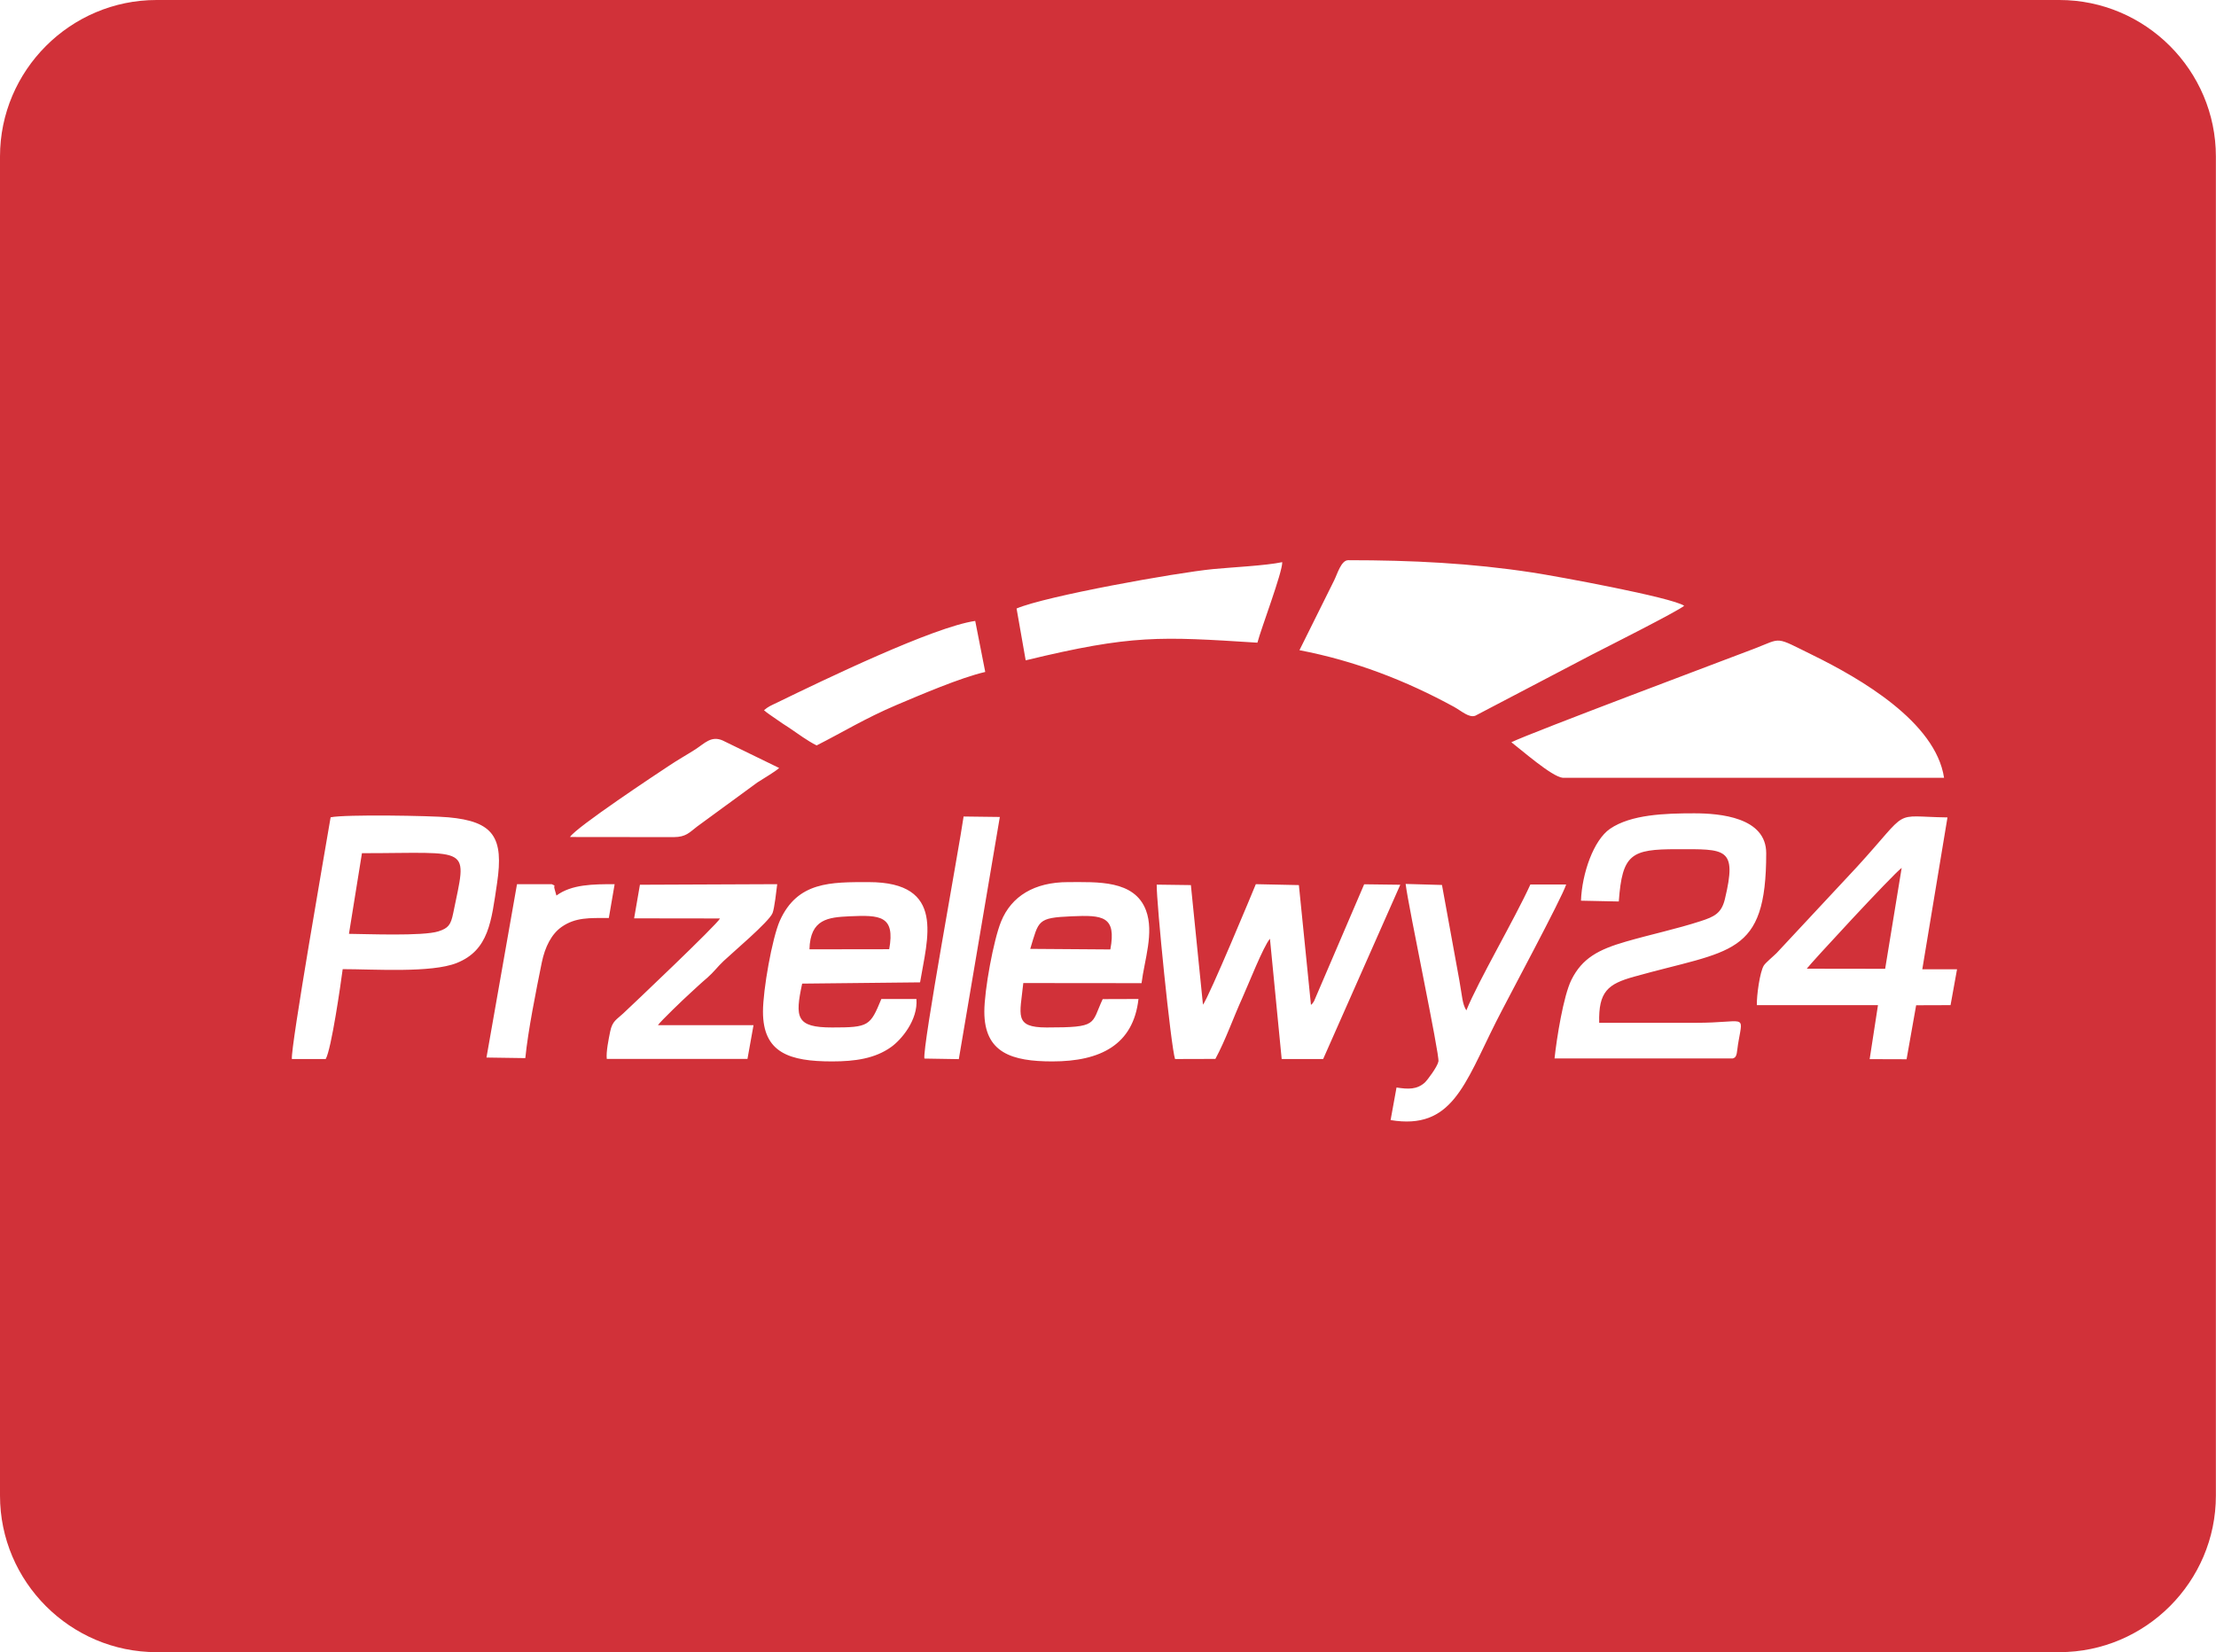 <?xml version="1.0" encoding="utf-8"?><!--Generator: Adobe Illustrator 23.0.0, SVG Export Plug-In . SVG Version: 6.00 Build 0)--><svg version="1.1" id="Calque_1" xmlns="http://www.w3.org/2000/svg" xmlns:xlink="http://www.w3.org/1999/xlink" x="0px" y="0px" viewBox="0 0 194.51 145.04" style="enable-background:new 0 0 194.51 145.04;" xml:space="preserve"><style type="text/css">.st0{clip-path:url(#SVGID_2_);}
	.st1{clip-path:url(#SVGID_4_);}
	.st2{fill-rule:evenodd;clip-rule:evenodd;fill:#1C3377;}
	.st3{fill-rule:evenodd;clip-rule:evenodd;fill:#328F3F;}
	.st4{fill-rule:evenodd;clip-rule:evenodd;fill:none;}
	.st5{fill-rule:evenodd;clip-rule:evenodd;fill:#0018A8;}
	.st6{fill-rule:evenodd;clip-rule:evenodd;fill:#00927B;}
	.st7{fill-rule:evenodd;clip-rule:evenodd;fill:#D13139;}
	.st8{clip-path:url(#SVGID_8_);fill-rule:evenodd;clip-rule:evenodd;fill:#FFDE7F;}
	.st9{clip-path:url(#SVGID_8_);fill-rule:evenodd;clip-rule:evenodd;fill:#86BBE7;}
	.st10{fill-rule:evenodd;clip-rule:evenodd;fill:#3A3A42;}
	.st11{fill-rule:evenodd;clip-rule:evenodd;fill:#562873;}
	.st12{fill-rule:evenodd;clip-rule:evenodd;fill:#014787;}
	.st13{clip-path:url(#SVGID_10_);}
	.st14{clip-path:url(#SVGID_12_);}
	.st15{fill-rule:evenodd;clip-rule:evenodd;}
	.st16{fill-rule:evenodd;clip-rule:evenodd;fill:#A81616;}
	.st17{fill-rule:evenodd;clip-rule:evenodd;fill:#0FDCB5;}
	.st18{fill-rule:evenodd;clip-rule:evenodd;fill:#FF4785;}
	.st19{fill-rule:evenodd;clip-rule:evenodd;fill:#2D32AA;}
	.st20{fill-rule:evenodd;clip-rule:evenodd;fill:#3A97B8;}
	.st21{fill:none;stroke:#000000;stroke-width:0.567;stroke-miterlimit:22.926;}
	.st22{fill-rule:evenodd;clip-rule:evenodd;fill:#003853;}
	.st23{fill-rule:evenodd;clip-rule:evenodd;fill:#FEB3C7;}
	.st24{fill-rule:evenodd;clip-rule:evenodd;fill:#FF6500;}
	.st25{clip-path:url(#SVGID_16_);fill-rule:evenodd;clip-rule:evenodd;fill:#FFFEFE;}
	.st26{clip-path:url(#SVGID_16_);fill-rule:evenodd;clip-rule:evenodd;fill:#FF6200;}
	.st27{fill-rule:evenodd;clip-rule:evenodd;fill:#CCD905;}
	.st28{fill-rule:evenodd;clip-rule:evenodd;fill:#00ADEF;}
	.st29{fill-rule:evenodd;clip-rule:evenodd;fill:#009CDE;}
	.st30{fill-rule:evenodd;clip-rule:evenodd;fill:#FFFFFF;}
	.st31{fill-rule:evenodd;clip-rule:evenodd;fill:#377F7B;}
	.st32{fill-rule:evenodd;clip-rule:evenodd;fill:#1A1A1A;}
	.st33{fill:#FFFFFF;}
	.st34{fill:none;stroke:#FFFFFF;stroke-width:0.567;stroke-miterlimit:22.926;}
	.st35{fill-rule:evenodd;clip-rule:evenodd;fill:#009287;}
	.st36{fill-rule:evenodd;clip-rule:evenodd;fill:#99E1DE;}
	.st37{fill-rule:evenodd;clip-rule:evenodd;fill:#00A1E9;}
	.st38{fill-rule:evenodd;clip-rule:evenodd;fill:#016FD0;}
	.st39{fill-rule:evenodd;clip-rule:evenodd;fill:#FEFEFF;}
	.st40{fill-rule:evenodd;clip-rule:evenodd;fill:#8ABDE9;}
	.st41{fill-rule:evenodd;clip-rule:evenodd;fill:#EF533D;}
	.st42{clip-path:url(#SVGID_18_);fill:url(#SVGID_19_);}
	.st43{clip-path:url(#SVGID_21_);fill:url(#SVGID_22_);}
	.st44{fill-rule:evenodd;clip-rule:evenodd;fill:#1D3663;}
	.st45{fill-rule:evenodd;clip-rule:evenodd;fill:#FEFEFE;}
	.st46{fill-rule:evenodd;clip-rule:evenodd;fill:#EDEDED;}
	.st47{fill-rule:evenodd;clip-rule:evenodd;fill:#C30044;}
	.st48{fill-rule:evenodd;clip-rule:evenodd;fill:#FFDD00;}
	.st49{clip-path:url(#SVGID_24_);fill-rule:evenodd;clip-rule:evenodd;fill:#2F9B46;}
	.st50{clip-path:url(#SVGID_24_);fill-rule:evenodd;clip-rule:evenodd;fill:#60B54D;}
	.st51{clip-path:url(#SVGID_24_);fill-rule:evenodd;clip-rule:evenodd;fill:#89CC53;}
	.st52{clip-path:url(#SVGID_24_);fill-rule:evenodd;clip-rule:evenodd;fill:#3CB8AD;}
	.st53{clip-path:url(#SVGID_24_);fill-rule:evenodd;clip-rule:evenodd;fill:#3394D7;}
	.st54{clip-path:url(#SVGID_24_);fill:none;stroke:#3394D7;stroke-width:0.216;stroke-miterlimit:22.926;}
	.st55{clip-path:url(#SVGID_24_);fill-rule:evenodd;clip-rule:evenodd;fill:#2772BC;}
	.st56{clip-path:url(#SVGID_24_);fill-rule:evenodd;clip-rule:evenodd;fill:#1B5B83;}
	.st57{clip-path:url(#SVGID_24_);fill-rule:evenodd;clip-rule:evenodd;fill:#993233;}
	.st58{clip-path:url(#SVGID_24_);fill-rule:evenodd;clip-rule:evenodd;fill:#E13030;}
	.st59{clip-path:url(#SVGID_24_);fill-rule:evenodd;clip-rule:evenodd;fill:#F28824;}
	.st60{clip-path:url(#SVGID_24_);fill-rule:evenodd;clip-rule:evenodd;fill:#F5C836;}
	.st61{clip-path:url(#SVGID_24_);fill-rule:evenodd;clip-rule:evenodd;fill:#238647;}
	.st62{clip-path:url(#SVGID_24_);fill-rule:evenodd;clip-rule:evenodd;fill:#EDEDED;}
	.st63{clip-path:url(#SVGID_26_);fill:url(#SVGID_27_);}
	.st64{fill-rule:evenodd;clip-rule:evenodd;fill:#184285;}
	.st65{fill-rule:evenodd;clip-rule:evenodd;fill:#B2DBF4;}
	.st66{fill-rule:evenodd;clip-rule:evenodd;fill:#68BCEB;}
	.st67{fill-rule:evenodd;clip-rule:evenodd;fill:#FDFEFE;}
	.st68{fill-rule:evenodd;clip-rule:evenodd;fill:#1E4A8F;}
	.st69{filter:url(#Adobe_OpacityMaskFilter);}
	.st70{clip-path:url(#SVGID_29_);fill:url(#SVGID_31_);}
	.st71{clip-path:url(#SVGID_29_);mask:url(#SVGID_30_);fill:url(#SVGID_32_);}
	.st72{fill-rule:evenodd;clip-rule:evenodd;fill:#748DB6;}
	.st73{fill-rule:evenodd;clip-rule:evenodd;fill:#1A458A;}
	.st74{fill-rule:evenodd;clip-rule:evenodd;fill:#8097BC;}
	.st75{clip-path:url(#SVGID_34_);fill-rule:evenodd;clip-rule:evenodd;fill:#2FACDD;}
	.st76{clip-path:url(#SVGID_34_);fill-rule:evenodd;clip-rule:evenodd;fill:#F49332;}
	.st77{clip-path:url(#SVGID_34_);fill-rule:evenodd;clip-rule:evenodd;fill:#F7A859;}
	.st78{clip-path:url(#SVGID_34_);fill-rule:evenodd;clip-rule:evenodd;fill:#5EC7DC;}
	.st79{clip-path:url(#SVGID_34_);fill-rule:evenodd;clip-rule:evenodd;fill:#32BAE2;}
	.st80{fill-rule:evenodd;clip-rule:evenodd;fill:#E61E28;}
	.st81{fill-rule:evenodd;clip-rule:evenodd;fill:#C8036F;}
	.st82{clip-path:url(#SVGID_36_);fill:url(#SVGID_37_);}
	.st83{fill-rule:evenodd;clip-rule:evenodd;fill:#000267;}
	.st84{fill-rule:evenodd;clip-rule:evenodd;fill:#EC2528;}
	.st85{fill-rule:evenodd;clip-rule:evenodd;fill:#005FA1;}
	.st86{clip-path:url(#SVGID_39_);fill-rule:evenodd;clip-rule:evenodd;fill:#FFFFFF;}
	.st87{fill-rule:evenodd;clip-rule:evenodd;fill:#CB0065;}
	.st88{fill-rule:evenodd;clip-rule:evenodd;fill:#CB0064;}
	.st89{fill-rule:evenodd;clip-rule:evenodd;fill:#112F77;}
	.st90{fill-rule:evenodd;clip-rule:evenodd;fill:#32ECC5;}
	.st91{fill-rule:evenodd;clip-rule:evenodd;fill:#F46717;}
	.st92{fill-rule:evenodd;clip-rule:evenodd;fill:#001254;}
	.st93{fill-rule:evenodd;clip-rule:evenodd;fill:#E5E5E5;}
	.st94{fill-rule:evenodd;clip-rule:evenodd;fill:#EA001B;}
	.st95{fill-rule:evenodd;clip-rule:evenodd;fill:#00A0E2;}
	.st96{fill-rule:evenodd;clip-rule:evenodd;fill:#7375CF;}
	.st97{fill-rule:evenodd;clip-rule:evenodd;fill:#00A1E5;}
	.st98{fill-rule:evenodd;clip-rule:evenodd;fill:#00A2E4;}
	.st99{fill-rule:evenodd;clip-rule:evenodd;fill:#FF0015;}
	.st100{fill-rule:evenodd;clip-rule:evenodd;fill:#FF9F00;}
	.st101{fill-rule:evenodd;clip-rule:evenodd;fill:#FE5E00;}
	.st102{fill-rule:evenodd;clip-rule:evenodd;fill:#2AAACD;}
	.st103{fill-rule:evenodd;clip-rule:evenodd;fill:#D30D47;}
	.st104{fill-rule:evenodd;clip-rule:evenodd;fill:#555390;}
	.st105{fill-rule:evenodd;clip-rule:evenodd;fill:#F9B92E;}
	.st106{fill-rule:evenodd;clip-rule:evenodd;fill:#009FE3;}
	.st107{fill-rule:evenodd;clip-rule:evenodd;fill:#DA0812;}
	.st108{clip-path:url(#SVGID_41_);}
	.st109{clip-path:url(#SVGID_45_);}
	.st110{clip-path:url(#SVGID_47_);}
	.st111{clip-path:url(#SVGID_51_);}
	.st112{clip-path:url(#SVGID_55_);fill-rule:evenodd;clip-rule:evenodd;fill:#FF6600;}
	.st113{fill-rule:evenodd;clip-rule:evenodd;fill:#020399;}
	.st114{fill-rule:evenodd;clip-rule:evenodd;fill:#D90801;}
	.st115{clip-path:url(#SVGID_57_);}
	.st116{clip-path:url(#SVGID_59_);}
	.st117{clip-path:url(#SVGID_63_);}
	.st118{clip-path:url(#SVGID_65_);}
	.st119{clip-path:url(#SVGID_69_);}
	.st120{fill-rule:evenodd;clip-rule:evenodd;fill:#002F3F;}
	.st121{fill-rule:evenodd;clip-rule:evenodd;fill:#0DE06F;}
	.st122{fill-rule:evenodd;clip-rule:evenodd;fill:#2B2F76;}
	.st123{clip-path:url(#SVGID_73_);}
	.st124{clip-path:url(#SVGID_77_);}
	.st125{clip-path:url(#SVGID_81_);fill-rule:evenodd;clip-rule:evenodd;fill:#65377F;}
	.st126{clip-path:url(#SVGID_81_);fill-rule:evenodd;clip-rule:evenodd;fill:#742693;}
	.st127{clip-path:url(#SVGID_81_);fill-rule:evenodd;clip-rule:evenodd;fill:#A32795;}
	.st128{clip-path:url(#SVGID_81_);fill-rule:evenodd;clip-rule:evenodd;fill:#723583;}
	.st129{clip-path:url(#SVGID_81_);fill-rule:evenodd;clip-rule:evenodd;fill:#7F2C7E;}
	.st130{clip-path:url(#SVGID_83_);}
	.st131{clip-path:url(#SVGID_85_);}</style><path class="st7" d="M13.74,0h167.02c7.56,0,13.74,6.18,13.74,13.74V131.3c0,7.56-6.18,13.74-13.74,13.74H13.74
	C6.18,145.04,0,138.86,0,131.3V13.74C0,6.18,6.18,0,13.74,0"/><path class="st30" d="M114.06,57.08c4.87,0.93,9.35,2.67,13.56,4.97c0.67,0.37,1.32,0.99,1.88,0.78l10.25-5.37
	c1.23-0.63,7.5-3.79,8.08-4.28c-1.09-0.74-11.22-2.6-13.33-2.92c-5.36-0.82-10.54-1.08-16.16-1.08c-0.62,0-0.95,1.2-1.23,1.76
	L114.06,57.08z M138.77,79.07l3.32,0.07c0.3-4.18,1.1-4.59,5.09-4.59c4.29,0,5.32-0.18,4.22,4.39c-0.3,1.24-0.93,1.54-2.14,1.93
	c-2.09,0.68-4.36,1.16-6.54,1.79c-2.43,0.7-3.85,1.47-4.79,3.36c-0.7,1.41-1.29,5.11-1.48,6.9h15.65c0.43-0.13,0.32-0.54,0.51-1.56
	c0.42-2.39,0.57-1.57-3.72-1.57c-2.84,0-5.68,0-8.52,0c-0.07-2.74,0.76-3.41,3.07-4.05c8.48-2.38,11.59-1.74,11.59-10.84
	c0-3.15-4.06-3.5-6.32-3.5c-2.57,0-5.55,0.1-7.39,1.36C139.87,73.76,138.86,76.68,138.77,79.07z M103.14,92.97l3.54-0.01
	c0.88-1.62,1.59-3.65,2.35-5.32c0.53-1.17,1.86-4.56,2.44-5.23l1.03,10.56l3.64,0l6.77-15.3l-3.17-0.04l-4.4,10.26
	c-0.15,0.24-0.12,0.19-0.27,0.33l-1.06-10.52l-3.78-0.08c-0.18,0.45-4.11,9.91-4.64,10.58l-1.06-10.5l-3-0.04
	C101.5,79.18,102.77,91.85,103.14,92.97z M25.62,92.97h2.97c0.5-0.87,1.32-6.6,1.49-7.89c2.76,0,7.78,0.35,10.01-0.54
	c2.83-1.13,3.04-3.68,3.54-7.01c0.6-4.02-0.3-5.42-4.28-5.78c-1.52-0.14-9.04-0.27-10.33,0C28.59,74.31,25.49,92.01,25.62,92.97z
	 M31.77,74.9c9.71,0,9.24-0.77,8.01,5.27c-0.21,1.03-0.43,1.31-1.29,1.59c-1.36,0.44-6.38,0.23-7.86,0.22L31.77,74.9z M154.21,88.24
	h10.63l-0.73,4.74l3.24,0.01l0.84-4.74l3.02-0.01l0.57-3.15l-3.05,0l2.21-13.33c-5.01-0.07-3.15-0.9-7.96,4.36l-7.04,7.55
	c-0.28,0.28-0.95,0.83-1.12,1.09C154.47,85.32,154.18,87.43,154.21,88.24z M158.59,85.04c0.29-0.42,7.53-8.26,8.33-8.85l-1.45,8.86
	L158.59,85.04z M66.97,88.81c0,3.63,2.34,4.37,6.07,4.37c2.01,0,3.75-0.25,5.16-1.25c0.9-0.63,2.39-2.38,2.24-4.23h-3.08
	c-0.98,2.37-1.09,2.5-4.32,2.5c-3.15,0-3.28-0.85-2.63-3.85l10.35-0.11c0.62-3.8,2.31-8.8-4.5-8.8c-3.33,0-6.26-0.06-7.81,3.39
	C67.77,82.37,66.97,86.91,66.97,88.81z M71.05,83.34c0.07-2.67,1.65-2.81,3.52-2.9c2.67-0.12,4.02-0.07,3.48,2.89L71.05,83.34z
	 M86.4,88.81c0,3.63,2.43,4.37,5.98,4.37c4.21,0,7.1-1.46,7.55-5.48l-3.14,0.01c-1.04,2.22-0.35,2.49-4.92,2.49
	c-2.9,0-2.34-1.08-2.05-3.9l10.38,0.01c0.25-2.03,1.12-4.43,0.39-6.39c-1.01-2.69-4.29-2.48-6.85-2.48c-2.95,0-4.97,1.24-5.87,3.46
	C87.21,82.51,86.4,86.92,86.4,88.81z M90.43,83.3c0.76-2.49,0.59-2.73,3.64-2.86c2.72-0.12,3.94-0.02,3.39,2.91L90.43,83.3z
	 M89.23,53.42l0.8,4.55c9.37-2.27,11.8-2.09,20.34-1.55c0.32-1.24,2.2-6.17,2.18-7.07c-1.46,0.31-4.44,0.45-6.08,0.61
	C103.21,50.28,91.78,52.33,89.23,53.42z M122.58,95.47l-0.52,2.86c5.37,0.89,6.47-3.07,9.25-8.61c1.05-2.09,5.78-10.86,6.16-12.07
	h-3.14c-1.38,3.03-4.57,8.46-5.62,11.05c-0.36-0.57-0.36-1.22-0.62-2.67l-1.52-8.34l-3.19-0.09c0.26,2.11,2.99,14.99,2.88,15.58
	c-0.09,0.47-0.96,1.63-1.19,1.85C124.37,95.66,123.61,95.63,122.58,95.47z M55.66,80.62l7.54,0.01c-0.26,0.54-7.78,7.67-8.5,8.34
	c-0.56,0.53-0.95,0.65-1.14,1.58c-0.14,0.69-0.37,1.8-0.3,2.41l12.35,0l0.53-2.96L57.75,90c0.22-0.34,2.32-2.35,2.82-2.8
	c0.56-0.51,0.93-0.87,1.52-1.37c0.57-0.5,0.87-0.94,1.42-1.46c0.71-0.68,3.99-3.44,4.3-4.21c0.17-0.42,0.34-1.98,0.41-2.54
	l-12.05,0.05L55.66,80.62z M67.06,62.35c0.3,0.27,0.68,0.5,1.1,0.8c0.4,0.29,0.72,0.49,1.12,0.75c0.82,0.55,1.56,1.12,2.4,1.54
	c2.35-1.19,4.26-2.38,7.01-3.55c2.04-0.86,5.61-2.4,7.79-2.9l-0.88-4.48c-3.66,0.53-13.22,5.14-17.43,7.19
	C67.67,61.94,67.43,62.03,67.06,62.35z M50.03,73.48l9.11,0.01c1.08-0.01,1.36-0.4,2.05-0.93l5.29-3.87
	c0.56-0.37,1.53-0.92,1.91-1.27l-4.97-2.42c-1-0.43-1.57,0.26-2.39,0.79c-0.75,0.48-1.56,0.93-2.3,1.43
	C57.77,67.85,50.55,72.63,50.03,73.48z M42.7,92.84l3.41,0.05c0.24-2.43,0.94-5.89,1.44-8.37c0.29-1.43,0.88-2.54,1.75-3.15
	c1.22-0.85,2.45-0.78,4.14-0.78l0.51-2.97c-1.89,0-3.77,0.01-5.11,1l-0.16-0.57c-0.12-0.44,0.18-0.21-0.25-0.43h-3.05L42.7,92.84z
	 M81.14,92.93l3.02,0.05l3.6-21.26l-3.18-0.04C84.19,74.43,80.95,91.95,81.14,92.93z M132.66,65.16c0.82,0.62,3.56,3.04,4.51,3.12
	l12.9,0c6.86,0,13.71,0,20.57,0c-0.74-4.92-7.4-8.74-11.51-10.76c-3.42-1.68-2.66-1.53-5.13-0.58
	C151.65,57.84,134.46,64.29,132.66,65.16z"/></svg>